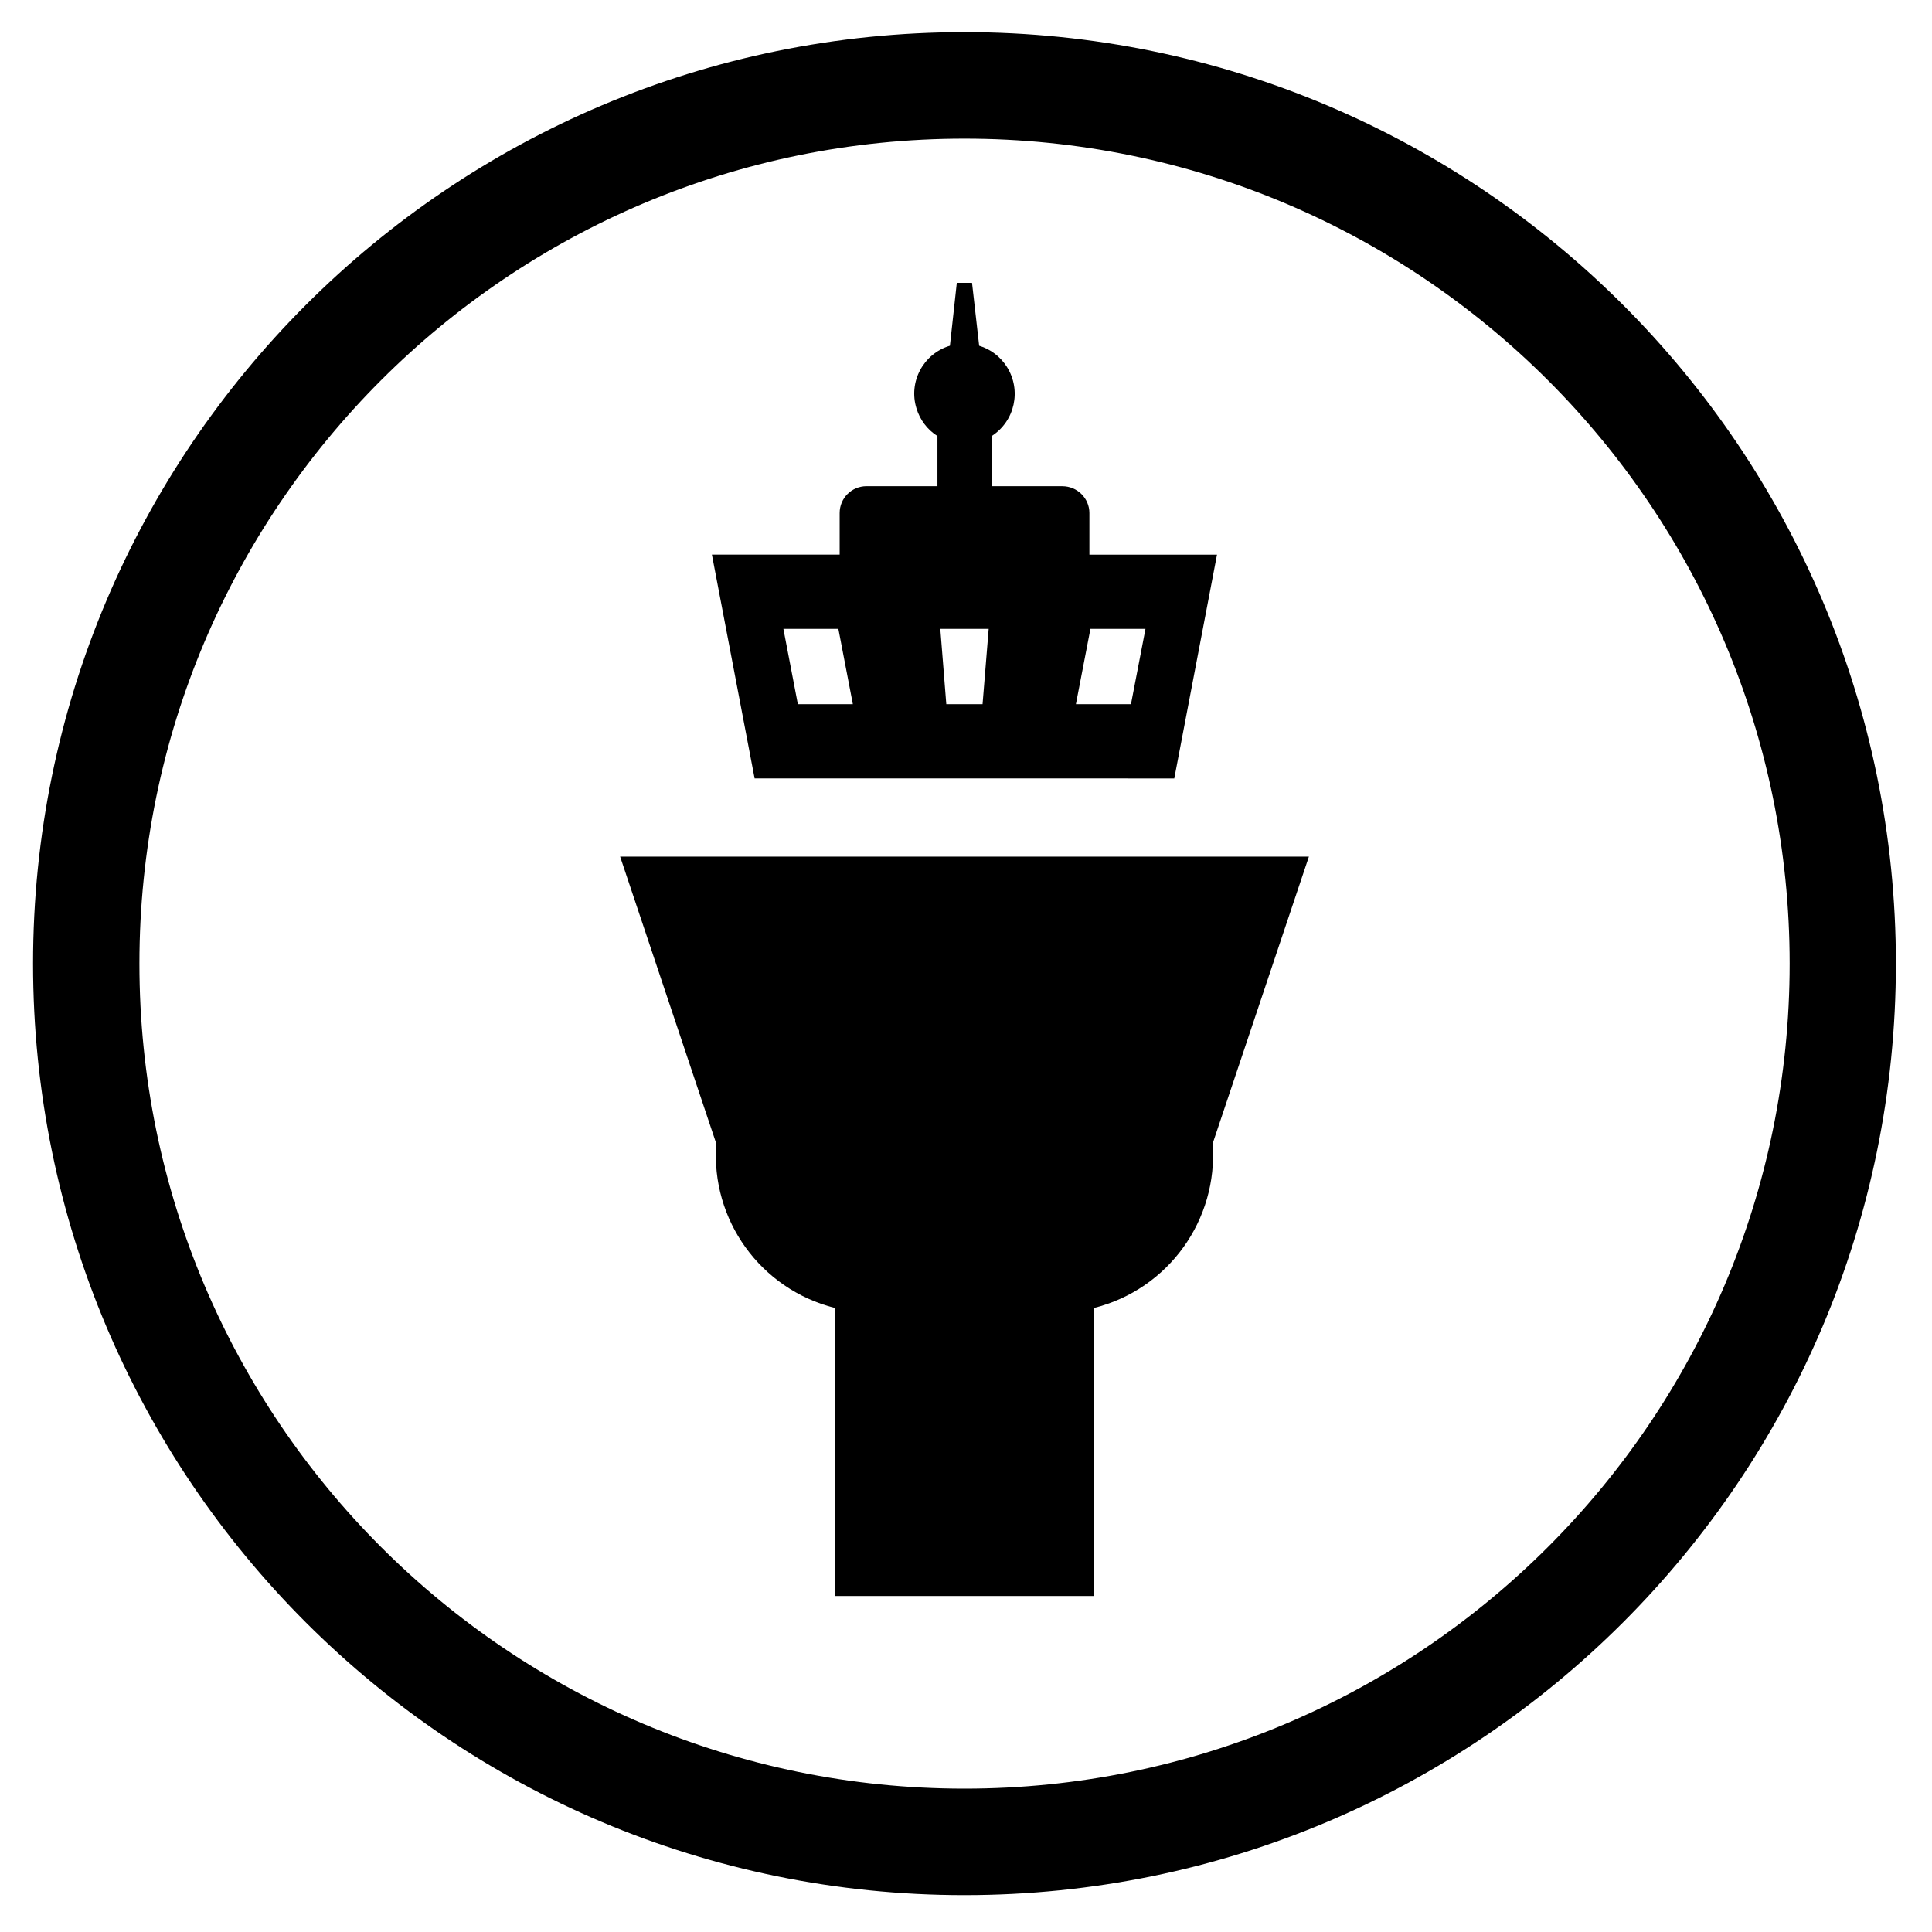 <?xml version="1.0" encoding="UTF-8"?>
<!-- Uploaded to: SVG Repo, www.svgrepo.com, Generator: SVG Repo Mixer Tools -->
<svg fill="#000000" width="800px" height="800px" version="1.1" viewBox="144 144 512 512" xmlns="http://www.w3.org/2000/svg">
 <g>
  <path d="m646.43 399.37c0 136.36-110.49 246.86-246.85 246.86-136.36 0.004-246.82-110.49-246.82-246.86 0-136.31 110.47-246.85 246.83-246.85 136.36 0.004 246.84 110.54 246.84 246.85zm-28.152 0c0-120.76-97.926-218.63-218.7-218.63-120.75 0-218.63 97.879-218.63 218.63 0 120.75 97.875 218.64 218.63 218.64 120.78 0 218.7-97.887 218.7-218.64z"/>
  <path d="m433.93 490.62c19.688-4.949 32.918-23.312 31.434-43.559l25.508-76.047h-182.53l25.477 76.047c-1.508 20.254 11.742 38.613 31.434 43.559v76.336h68.68z"/>
  <path d="m399.58 218.96h2.016l1.891 16.668c3.023 0.906 5.602 2.871 7.324 5.559 3.949 6.203 2.16 14.41-4.016 18.375v13.289h18.738c3.949 0 7.168 3.18 7.168 7.106v11.035h33.816l-11.32 59.305-55.617-0.008h-55.598l-11.32-59.305h33.855v-11.035c0-3.926 3.164-7.106 7.129-7.106h18.785v-13.289c-2.676-1.676-4.648-4.309-5.559-7.34-2.176-6.996 1.805-14.48 8.867-16.59l1.824-16.668zm-29.566 111.65-3.836-19.957h-14.57l3.828 19.957zm59.113 0h14.59l3.848-19.957h-14.59zm-24.738 0 1.621-19.957h-6.434l-6.383 0.004 1.586 19.957h4.793z"/>
 </g>
</svg>